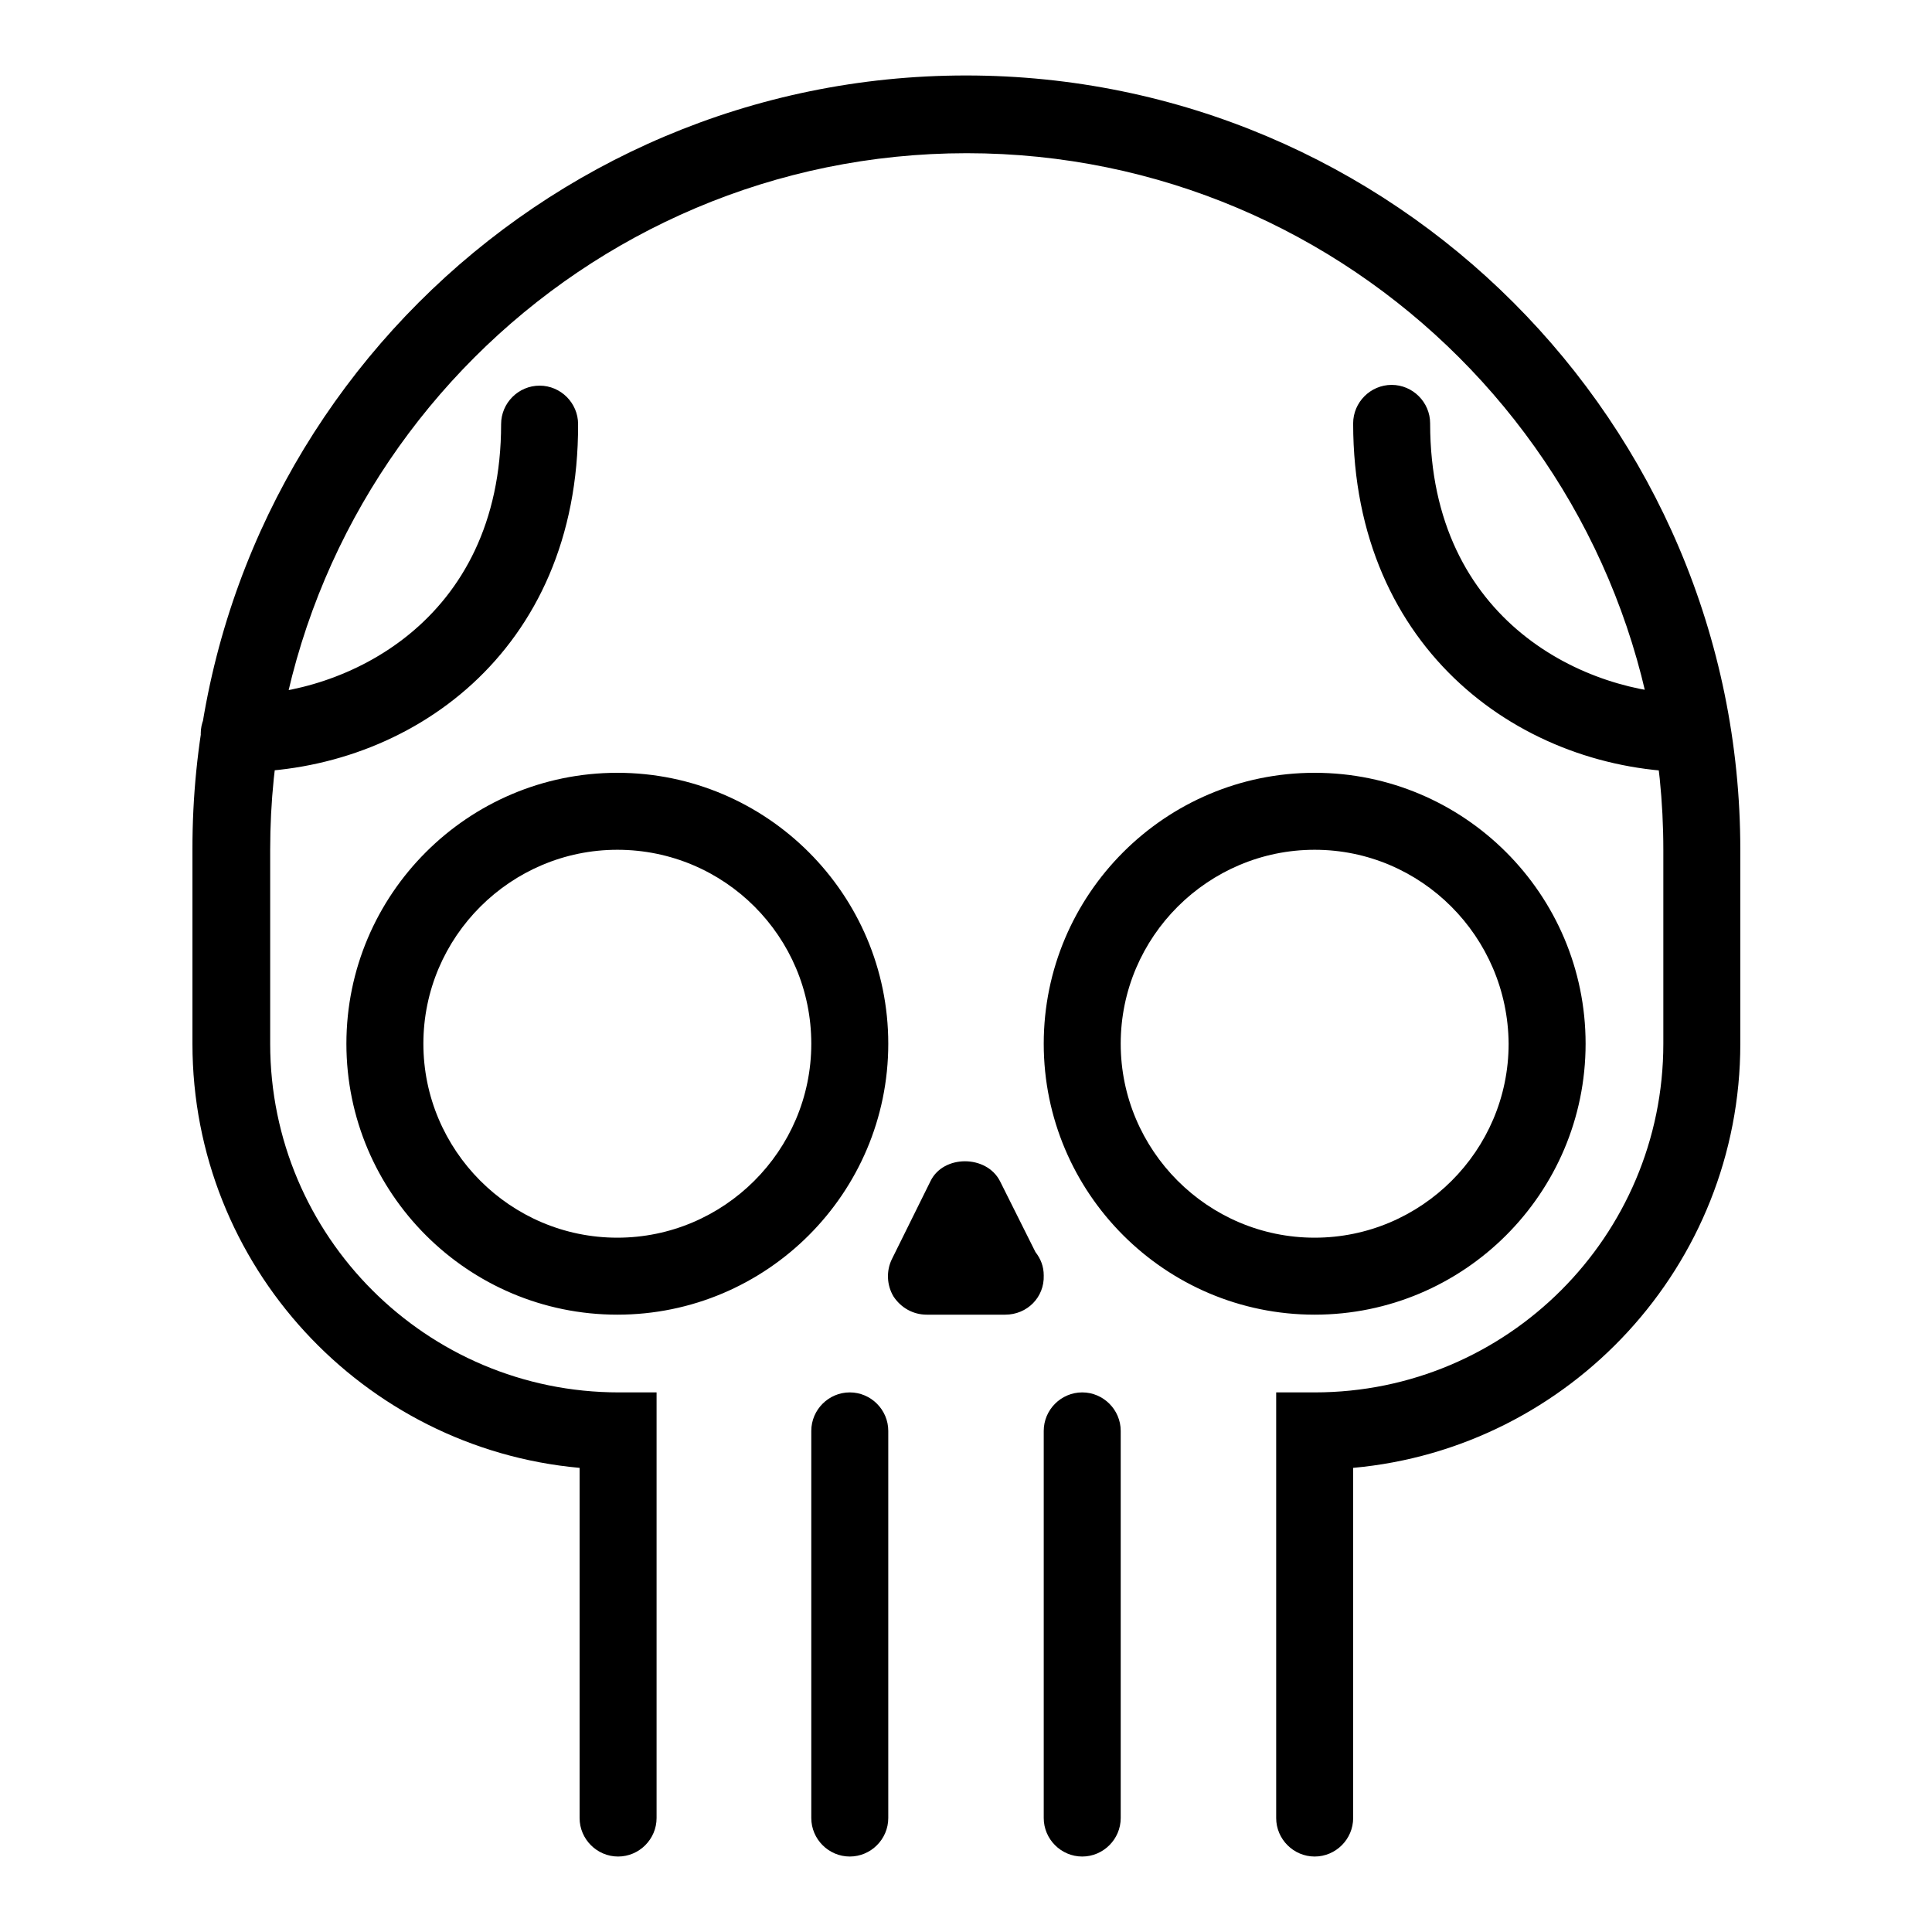 <?xml version="1.0" encoding="utf-8"?>
<!-- Svg Vector Icons : http://www.onlinewebfonts.com/icon -->
<!DOCTYPE svg PUBLIC "-//W3C//DTD SVG 1.1//EN" "http://www.w3.org/Graphics/SVG/1.1/DTD/svg11.dtd">
<svg version="1.1" xmlns="http://www.w3.org/2000/svg" xmlns:xlink="http://www.w3.org/1999/xlink" x="0px" y="0px" viewBox="0 0 256 256" enable-background="new 0 0 256 256" xml:space="preserve">
<g> <path fill="#000000" d="M174.2,246c-2.8,0-5.1-2.3-5.1-5.1v-56.4h5.1c25.5,0,46.2-20.7,46.2-46.2v-25.7c0-50.9-41.4-92.3-92.3-92.3 s-92.3,41.4-92.3,92.3v25.7c0,25.5,20.7,46.2,46.2,46.2H87v56.4c0,2.8-2.3,5.1-5.1,5.1c-2.8,0-5.1-2.3-5.1-5.1v-46.4 c-28.7-2.6-51.3-26.8-51.3-56.2v-25.7C25.4,56,71.4,10,128,10c56.6,0,102.6,46,102.6,102.6v25.7c0,29.4-22.6,53.6-51.3,56.2v46.4 C179.3,243.7,177,246,174.2,246z M112.6,246c-2.8,0-5.1-2.3-5.1-5.1v-51.3c0-2.8,2.3-5.1,5.1-5.1c2.8,0,5.1,2.3,5.1,5.1v51.3 C117.7,243.7,115.4,246,112.6,246z M143.4,246c-2.8,0-5.1-2.3-5.1-5.1v-51.3c0-2.8,2.3-5.1,5.1-5.1c2.8,0,5.1,2.3,5.1,5.1v51.3 C148.5,243.7,146.2,246,143.4,246z M174.2,174.2c-19.8,0-35.9-16.1-35.9-35.9c0-19.8,16.1-35.9,35.9-35.9 c19.8,0,35.9,16.1,35.9,35.9C210.1,158.1,194,174.2,174.2,174.2z M174.2,112.6c-14.1,0-25.7,11.5-25.7,25.7 c0,14.1,11.5,25.7,25.7,25.7c14.1,0,25.7-11.5,25.7-25.7C199.8,124.1,188.3,112.6,174.2,112.6z M81.8,174.2 c-19.8,0-35.9-16.1-35.9-35.9c0-19.8,16.1-35.9,35.9-35.9s35.9,16.1,35.9,35.9C117.7,158.1,101.6,174.2,81.8,174.2z M81.8,112.6 c-14.1,0-25.7,11.5-25.7,25.7c0,14.1,11.5,25.7,25.7,25.7c14.1,0,25.7-11.5,25.7-25.7C107.5,124.1,96,112.6,81.8,112.6z  M31.7,102.3c-2.8,0-5.1-2.3-5.1-5.1c0-2.8,2.3-5.1,5.1-5.1c13.9,0,34.7-9.6,34.7-35.9c0-2.8,2.3-5.1,5.1-5.1 c2.8,0,5.1,2.3,5.1,5.1C76.7,86.5,54.1,102.3,31.7,102.3z M224.3,102.3c-22.3,0-45-15.9-45-46.2c0-2.8,2.3-5.1,5.1-5.1 c2.8,0,5.1,2.3,5.1,5.1c0,26.4,20.8,35.9,34.7,35.9c2.8,0,5.1,2.3,5.1,5.1C229.4,100.1,227.1,102.3,224.3,102.3z M133.2,174.2 c0,0-0.1,0-0.1,0h-10.3c-1.8,0-3.4-0.9-4.4-2.4c-0.9-1.5-1-3.4-0.2-5l5.1-10.3c1.7-3.5,7.4-3.5,9.2,0l4.7,9.4 c0.7,0.9,1.1,1.9,1.1,3.1C138.4,171.9,136.1,174.2,133.2,174.2z"/></g>
</svg>